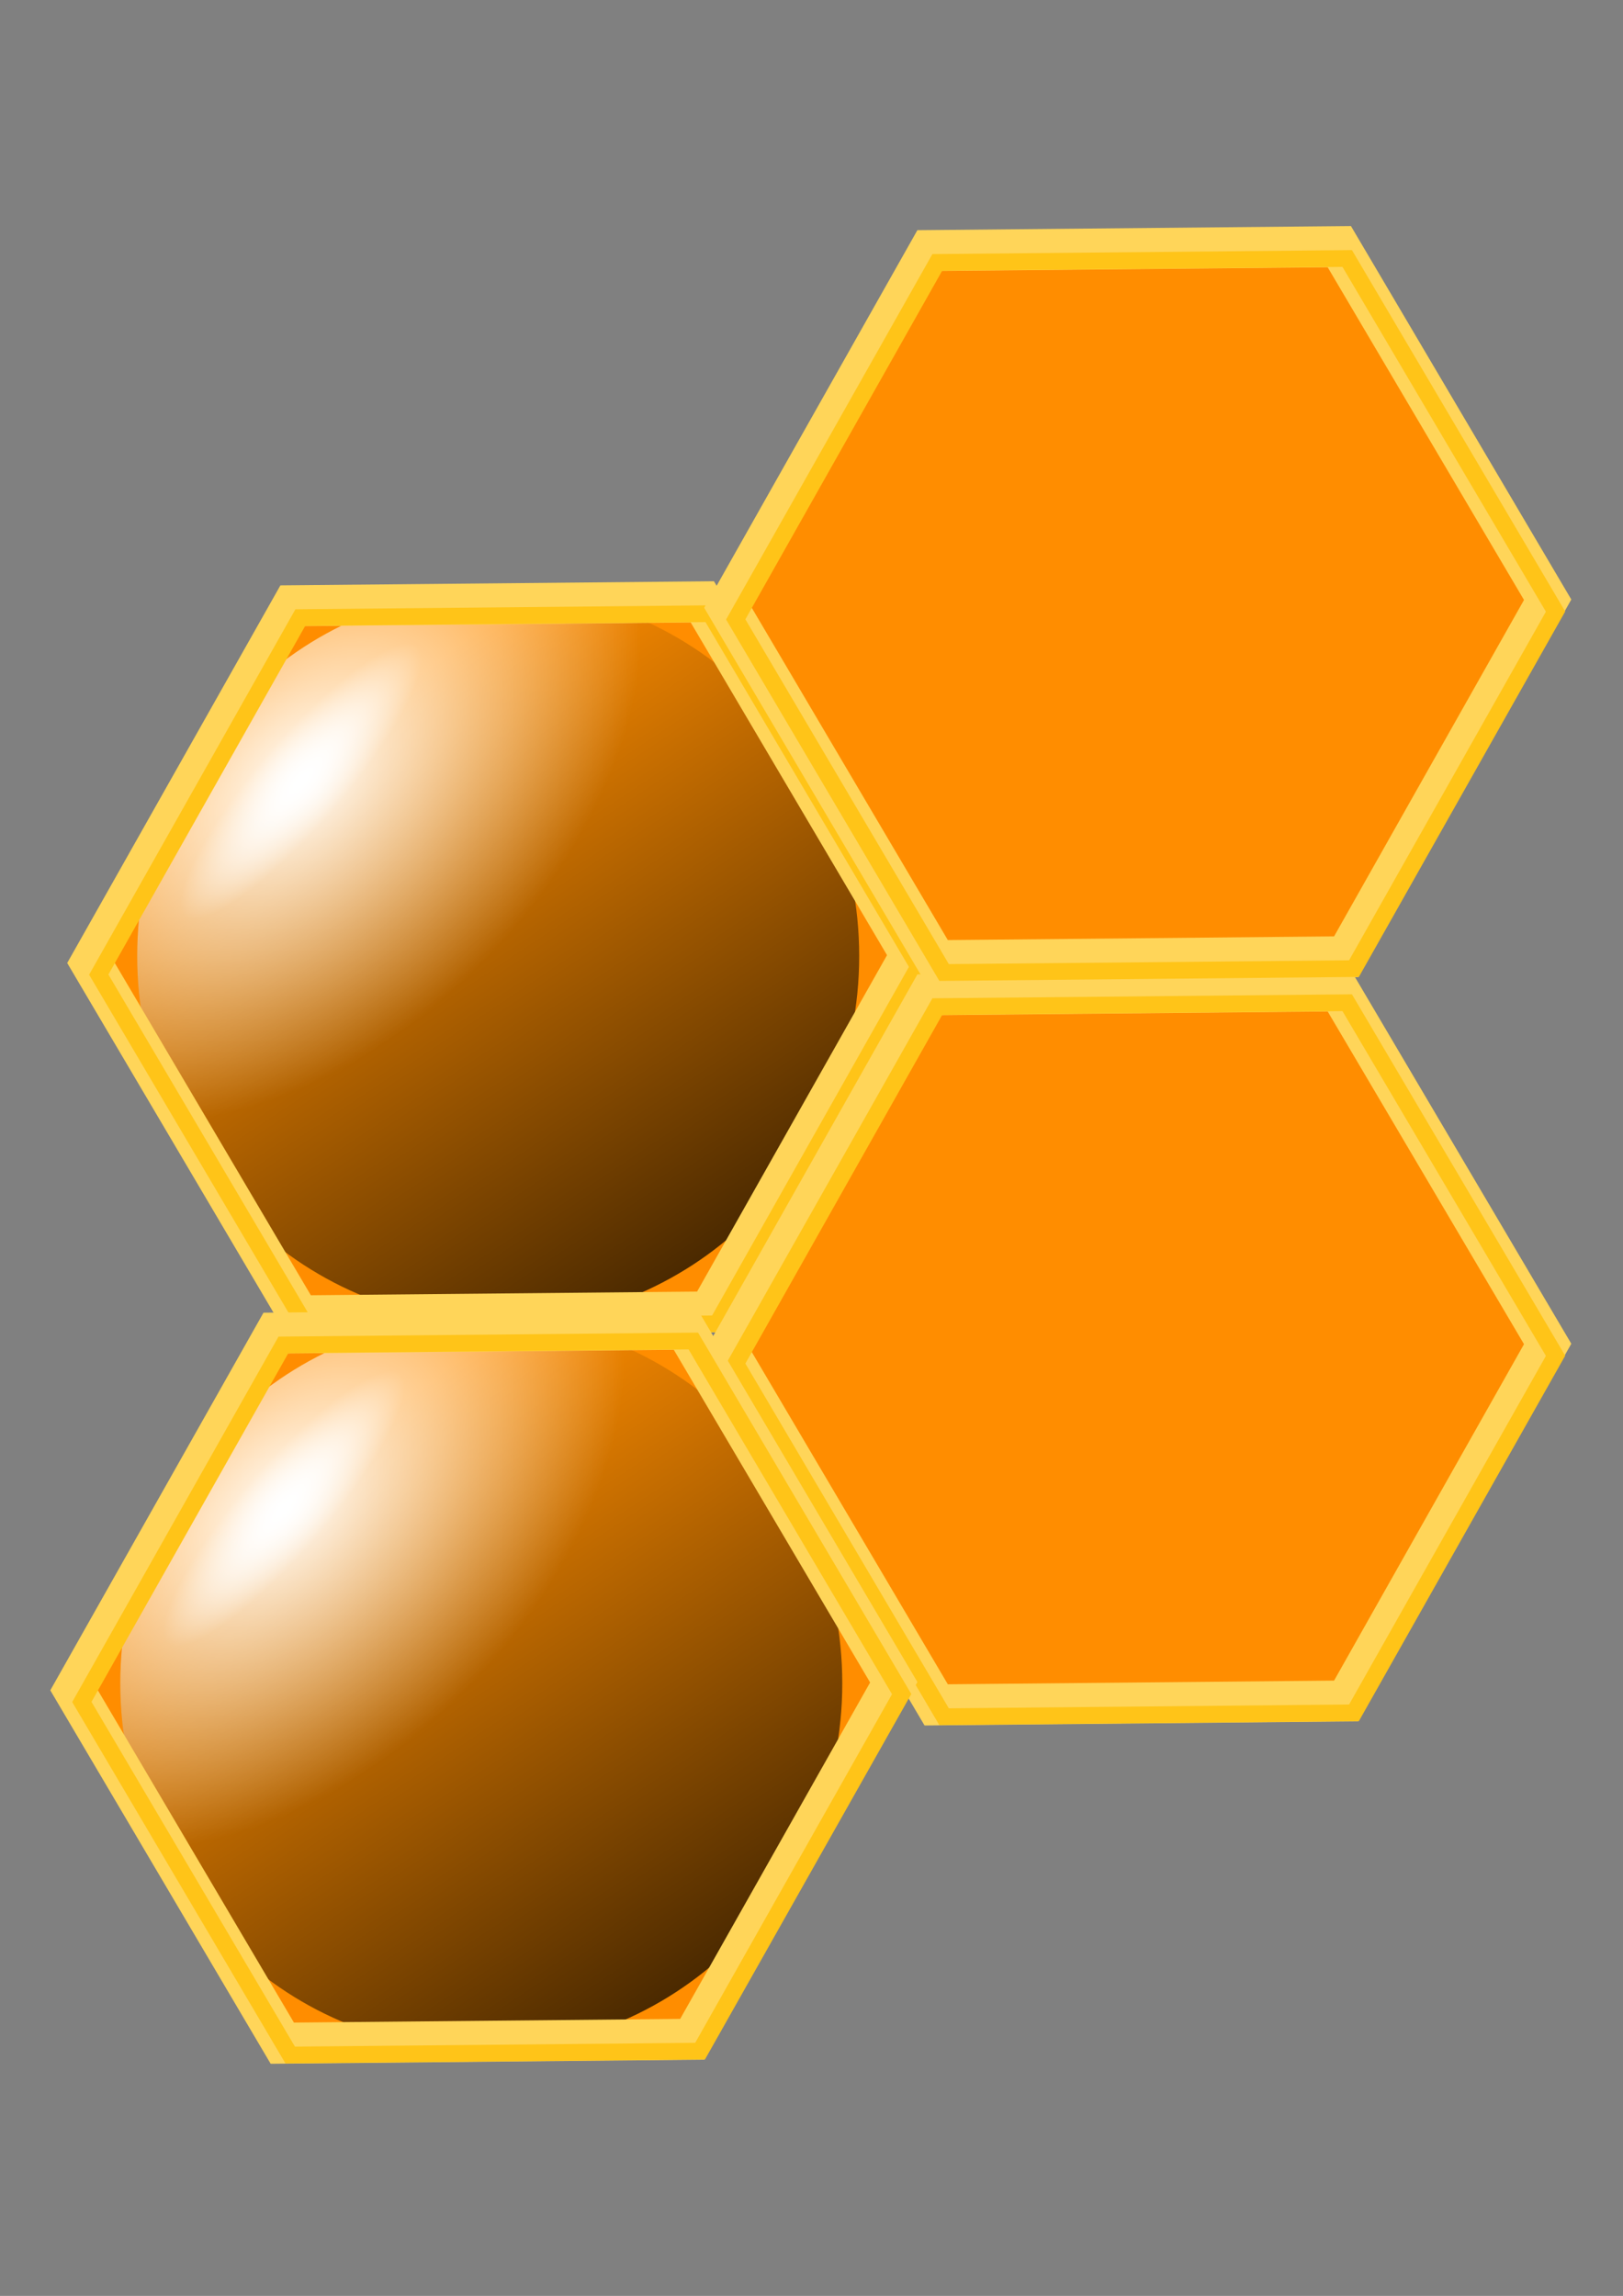 <svg xmlns="http://www.w3.org/2000/svg" xmlns:xlink="http://www.w3.org/1999/xlink" viewBox="0 0 744.09 1052.4"><rect x="0" y="0" width="744.09" height="1052.4" fill="#808080" stroke="none"/><defs><linearGradient id="a"><stop offset="0" stop-color="#ff8d00"/><stop offset="1"/></linearGradient><linearGradient id="b"><stop offset="0" stop-color="#fff"/><stop offset="1" stop-color="#fff" stop-opacity="0"/></linearGradient><linearGradient id="c" y2="559.97" xlink:href="#a" gradientUnits="userSpaceOnUse" x2="493.67" y1="229.84" x1="232.63"/><radialGradient id="d" xlink:href="#b" gradientUnits="userSpaceOnUse" cy="265.81" cx="224.49" gradientTransform="matrix(.322 -.443 .091 .092 128.12 326.51)" r="148.57"/><radialGradient id="e" xlink:href="#b" gradientUnits="userSpaceOnUse" cy="265.81" cx="224.49" gradientTransform="matrix(.796 -.948 .505 .594 -88.486 306.31)" r="148.57"/></defs><path d="M325.105 601.374l-187.928 1.791-95.519-161.849 92.408-163.65 187.927-1.79 95.52 161.849z" fill="#ff8d00"/><path d="M454.29 336.65c0 98.622-66.518 178.57-148.57 178.57-82.054 0-148.57-79.949-148.57-178.57 0-98.622 66.518-178.57 148.57-178.57 82.054 0 148.57 79.949 148.57 178.57z" transform="matrix(1.114 0 0 .941 -112.168 121.433)" fill="url(#c)"/><path d="M454.29 336.65c0 98.622-66.518 178.57-148.57 178.57-82.054 0-148.57-79.949-148.57-178.57 0-98.622 66.518-178.57 148.57-178.57 82.054 0 148.57 79.949 148.57 178.57z" transform="matrix(1.114 0 0 .941 -112.168 121.433)" fill="url(#d)"/><path d="M454.29 336.65c0 98.622-66.518 178.57-148.57 178.57-82.054 0-148.57-79.949-148.57-178.57 0-98.622 66.518-178.57 148.57-178.57 82.054 0 148.57 79.949 148.57 178.57z" transform="matrix(1.114 0 0 .941 -112.168 121.433)" fill="url(#e)"/><path d="M325.105 601.374l-187.928 1.791-95.519-161.849 92.408-163.65 187.927-1.79 95.52 161.849z" stroke="#ffd559" stroke-width="18.783" fill="none"/><path d="M328.723 606.802l-187.927 1.79-95.52-161.849 92.408-163.65 187.927-1.79 95.52 161.85z" stroke="#ffc418" stroke-width="7.657" fill="none"/><g><path d="M617.139 779.694l-187.928 1.791-95.519-161.849 92.408-163.65 187.927-1.79 95.52 161.849z" fill="#ff8d00"/><path d="M454.29 336.65c0 98.622-66.518 178.57-148.57 178.57-82.054 0-148.57-79.949-148.57-178.57 0-98.622 66.518-178.57 148.57-178.57 82.054 0 148.57 79.949 148.57 178.57z" transform="matrix(1.114 0 0 .941 179.866 299.753)" fill="url(#c)"/><path d="M454.29 336.65c0 98.622-66.518 178.57-148.57 178.57-82.054 0-148.57-79.949-148.57-178.57 0-98.622 66.518-178.57 148.57-178.57 82.054 0 148.57 79.949 148.57 178.57z" transform="matrix(1.114 0 0 .941 179.866 299.753)" fill="url(#d)"/><path d="M454.29 336.65c0 98.622-66.518 178.57-148.57 178.57-82.054 0-148.57-79.949-148.57-178.57 0-98.622 66.518-178.57 148.57-178.57 82.054 0 148.57 79.949 148.57 178.57z" transform="matrix(1.114 0 0 .941 179.866 299.753)" fill="url(#e)"/><path d="M617.139 779.694l-187.928 1.791-95.519-161.849 92.408-163.65 187.927-1.79 95.52 161.849z" stroke="#ffd559" stroke-width="18.783" fill="none"/><path d="M620.757 785.122l-187.927 1.79-95.52-161.849 92.408-163.65 187.927-1.79 95.52 161.85z" stroke="#ffc418" stroke-width="7.657" fill="none"/></g><g><path d="M317.352 934.764l-187.928 1.791-95.519-161.849 92.408-163.65 187.927-1.79 95.52 161.849z" fill="#ff8d00"/><path d="M454.29 336.65c0 98.622-66.518 178.57-148.57 178.57-82.054 0-148.57-79.949-148.57-178.57 0-98.622 66.518-178.57 148.57-178.57 82.054 0 148.57 79.949 148.57 178.57z" transform="matrix(1.114 0 0 .941 -119.921 454.823)" fill="url(#c)"/><path d="M454.29 336.65c0 98.622-66.518 178.57-148.57 178.57-82.054 0-148.57-79.949-148.57-178.57 0-98.622 66.518-178.57 148.57-178.57 82.054 0 148.57 79.949 148.57 178.57z" transform="matrix(1.114 0 0 .941 -119.921 454.823)" fill="url(#d)"/><path d="M454.29 336.65c0 98.622-66.518 178.57-148.57 178.57-82.054 0-148.57-79.949-148.57-178.57 0-98.622 66.518-178.57 148.57-178.57 82.054 0 148.57 79.949 148.57 178.57z" transform="matrix(1.114 0 0 .941 -119.921 454.823)" fill="url(#e)"/><path d="M317.352 934.764l-187.928 1.791-95.519-161.849 92.408-163.65 187.927-1.79 95.52 161.849z" stroke="#ffd559" stroke-width="18.783" fill="none"/><path d="M320.97 940.192l-187.927 1.79-95.52-161.849 92.408-163.65 187.927-1.79 95.52 161.85z" stroke="#ffc418" stroke-width="7.657" fill="none"/></g><g><path d="M617.139 438.56l-187.928 1.791-95.519-161.849 92.408-163.65 187.927-1.79 95.52 161.849z" fill="#ff8d00"/><path d="M454.29 336.65c0 98.622-66.518 178.57-148.57 178.57-82.054 0-148.57-79.949-148.57-178.57 0-98.622 66.518-178.57 148.57-178.57 82.054 0 148.57 79.949 148.57 178.57z" transform="matrix(1.114 0 0 .941 179.866 -41.381)" fill="url(#c)"/><path d="M454.29 336.65c0 98.622-66.518 178.57-148.57 178.57-82.054 0-148.57-79.949-148.57-178.57 0-98.622 66.518-178.57 148.57-178.57 82.054 0 148.57 79.949 148.57 178.57z" transform="matrix(1.114 0 0 .941 179.866 -41.381)" fill="url(#d)"/><path d="M454.29 336.65c0 98.622-66.518 178.57-148.57 178.57-82.054 0-148.57-79.949-148.57-178.57 0-98.622 66.518-178.57 148.57-178.57 82.054 0 148.57 79.949 148.57 178.57z" transform="matrix(1.114 0 0 .941 179.866 -41.381)" fill="url(#e)"/><path d="M617.139 438.56l-187.928 1.791-95.519-161.849 92.408-163.65 187.927-1.79 95.52 161.849z" stroke="#ffd559" stroke-width="18.783" fill="none"/><path d="M620.757 443.988l-187.927 1.79-95.52-161.849 92.408-163.65 187.927-1.79 95.52 161.85z" stroke="#ffc418" stroke-width="7.657" fill="none"/></g></svg>